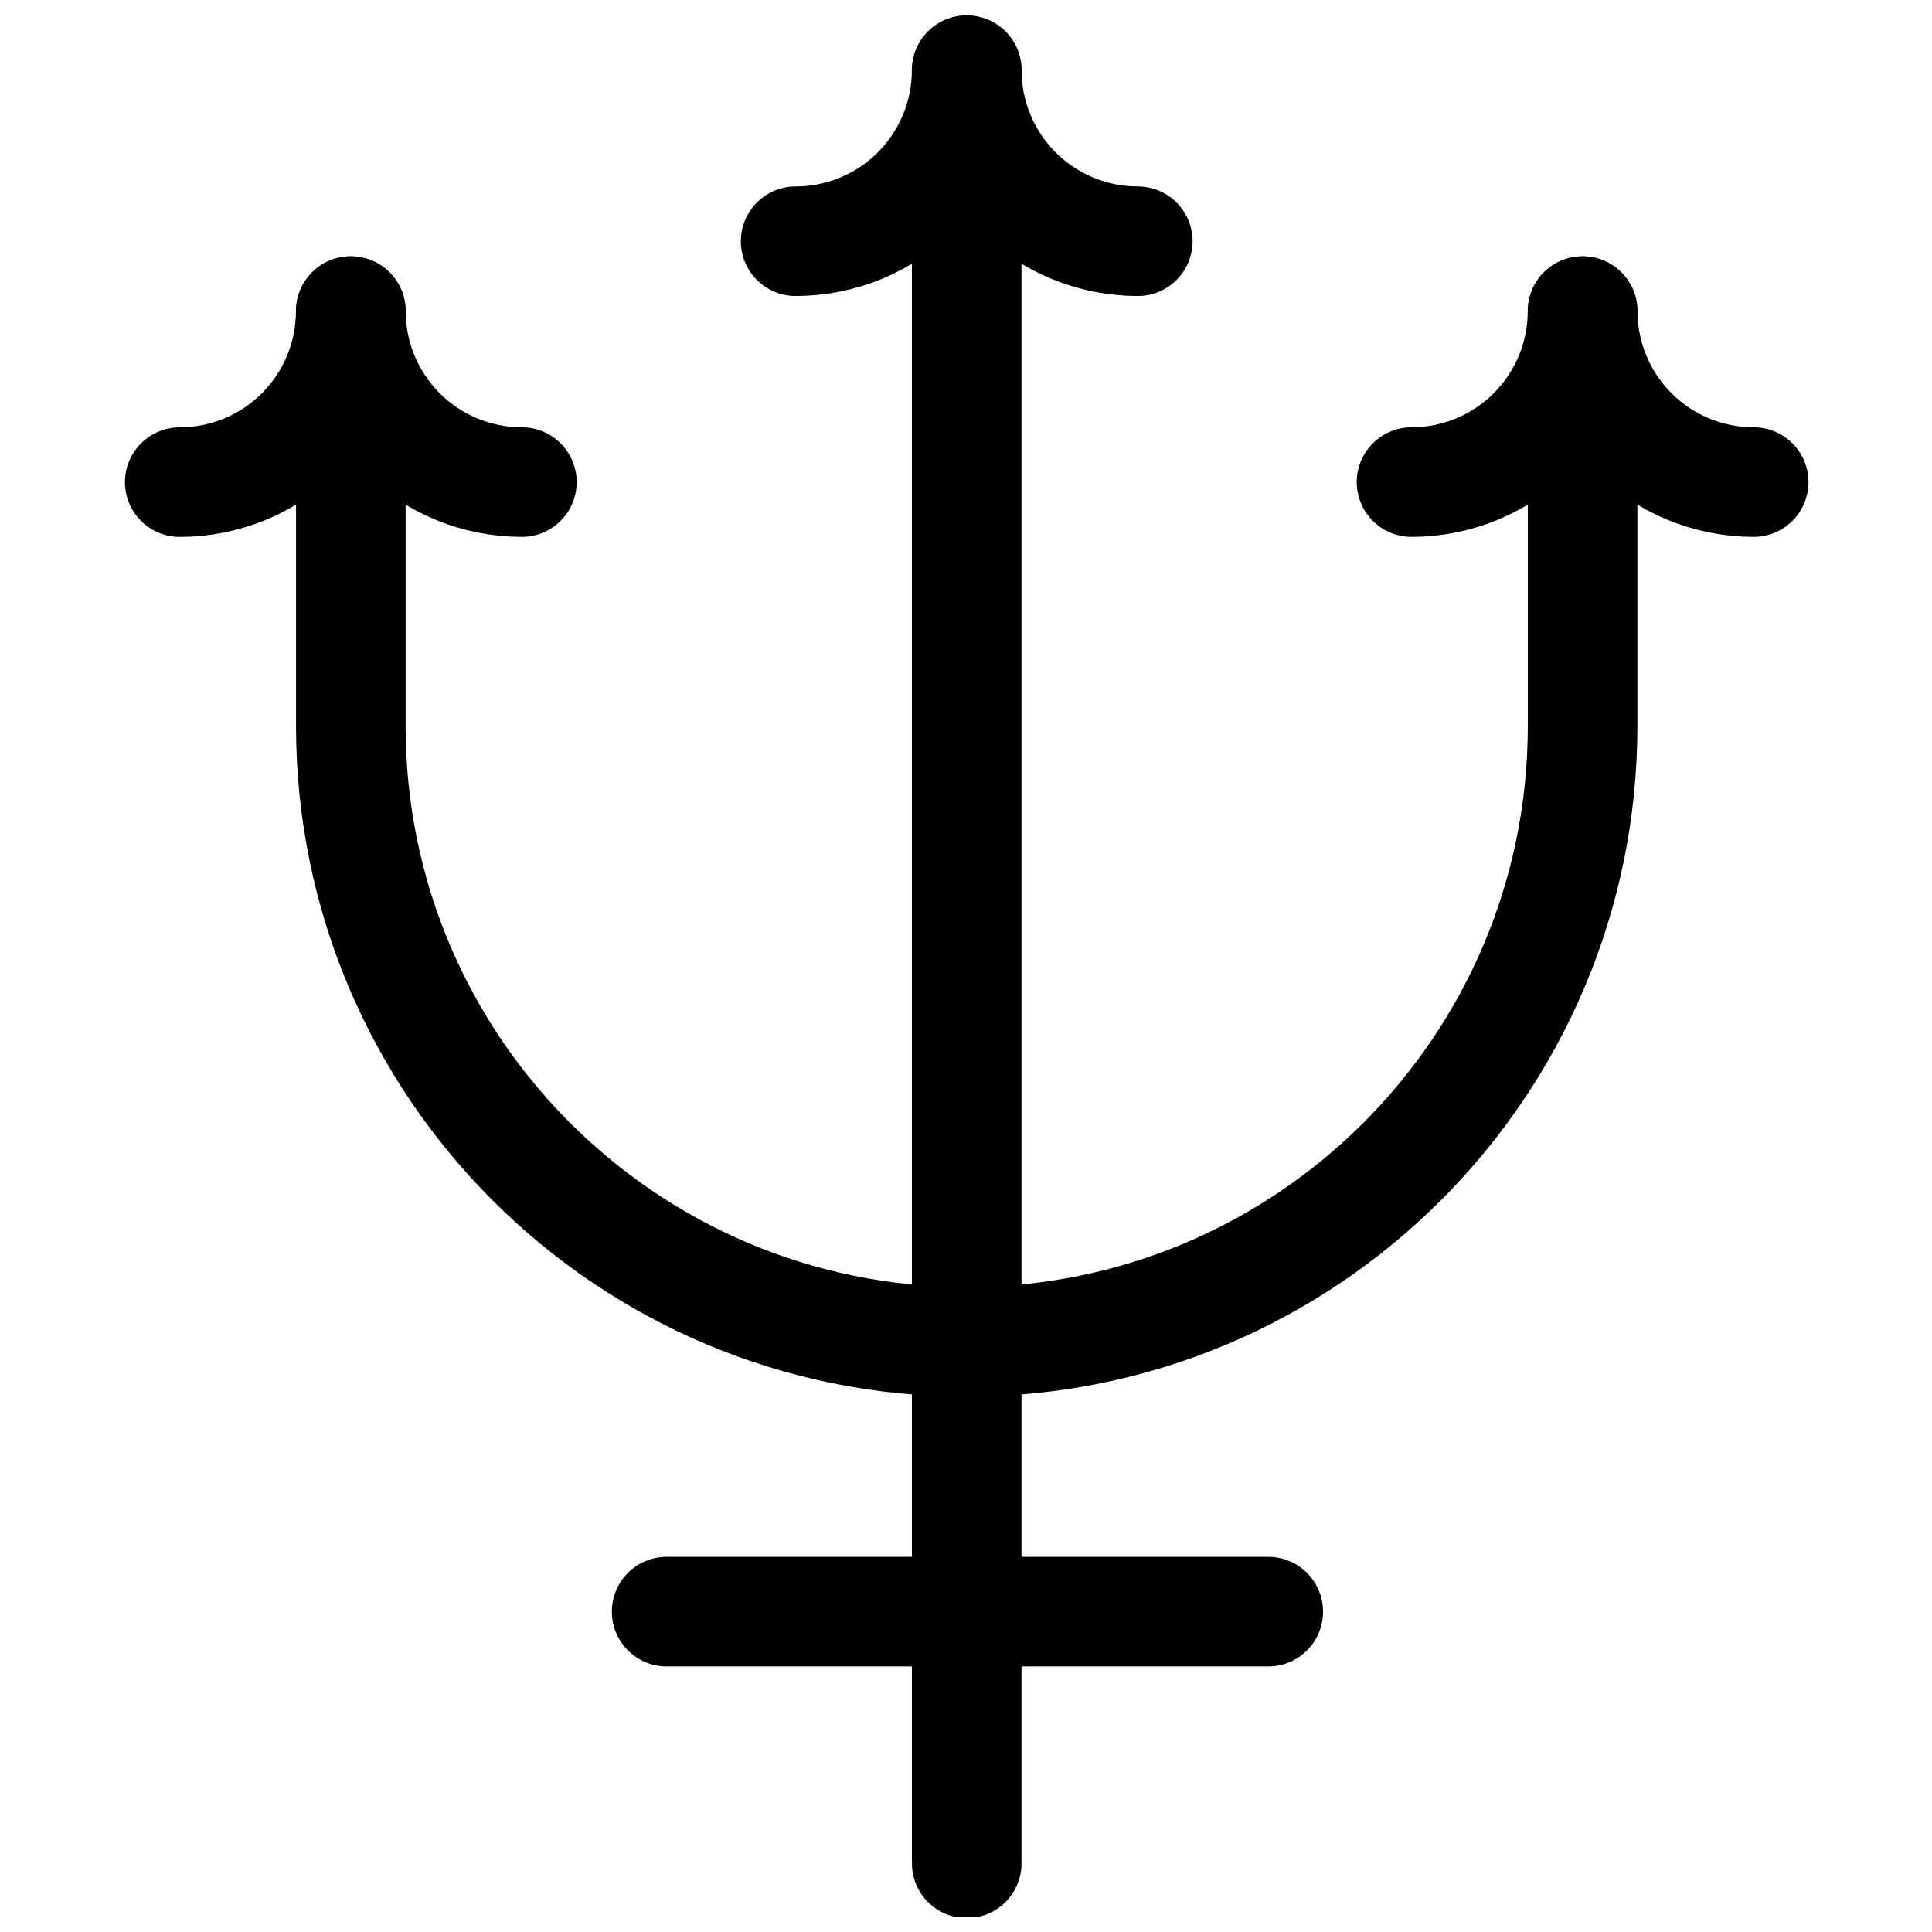 <?xml version="1.0" encoding="UTF-8"?>
<!-- Uploaded to: ICON Repo, www.iconrepo.com, Generator: ICON Repo Mixer Tools -->
<svg width="800px" height="800px" version="1.1" viewBox="144 144 512 512" xmlns="http://www.w3.org/2000/svg">
 <defs>
  <clipPath id="g">
   <path d="m148.09 148.09h503.81v503.81h-503.81z"/>
  </clipPath>
  <clipPath id="f">
   <path d="m385 183h30v468.9h-30z"/>
  </clipPath>
  <clipPath id="e">
   <path d="m148.09 148.09h503.81v470.91h-503.81z"/>
  </clipPath>
  <clipPath id="d">
   <path d="m148.09 148.09h503.81v503.81h-503.81z"/>
  </clipPath>
  <clipPath id="c">
   <path d="m152 148.09h499.9v503.81h-499.9z"/>
  </clipPath>
  <clipPath id="b">
   <path d="m148.09 148.09h499.91v503.81h-499.91z"/>
  </clipPath>
  <clipPath id="a">
   <path d="m148.09 148.09h503.81v503.81h-503.81z"/>
  </clipPath>
 </defs>
 <g clip-path="url(#g)">
  <path transform="matrix(.528 0 0 .528 177.11 148.09)" d="m731.62 203.45v153.19c0 170.73-138.4 309.13-309.13 309.13-170.73 0-309.12-138.4-309.12-309.13v-153.19" fill="none" stroke="#000000" stroke-miterlimit="10" stroke-width="55"/>
 </g>
 <g clip-path="url(#f)">
  <path transform="matrix(.528 0 0 .528 177.11 148.09)" d="m422.5 93.793v833.7" fill="none" stroke="#000000" stroke-linecap="round" stroke-miterlimit="10" stroke-width="55"/>
 </g>
 <g clip-path="url(#e)" fill="none" stroke="#000000" stroke-linecap="round" stroke-miterlimit="10" stroke-width="55">
  <path transform="matrix(.528 0 0 .528 177.11 148.09)" d="m422.46 27.5c0 22.762-9.041 44.597-25.138 60.687-16.097 16.097-37.926 25.146-60.695 25.146"/>
  <path transform="matrix(.528 0 0 .528 177.11 148.09)" d="m422.53 27.5c0 22.762 9.048 44.597 25.138 60.687 16.097 16.097 37.933 25.146 60.695 25.146"/>
 </g>
 <g clip-path="url(#d)">
  <path transform="matrix(.528 0 0 .528 177.11 148.09)" d="m731.59 148.4c0 22.762-9.048 44.59-25.138 60.687-16.097 16.097-37.933 25.138-60.695 25.138" fill="none" stroke="#000000" stroke-linecap="round" stroke-miterlimit="10" stroke-width="55"/>
 </g>
 <g clip-path="url(#c)">
  <path transform="matrix(.528 0 0 .528 177.11 148.09)" d="m731.66 148.4c0 22.762 9.041 44.59 25.138 60.687s37.926 25.138 60.695 25.138" fill="none" stroke="#000000" stroke-linecap="round" stroke-miterlimit="10" stroke-width="55"/>
 </g>
 <g clip-path="url(#b)">
  <path transform="matrix(.528 0 0 .528 177.11 148.09)" d="m113.33 148.4c0 22.762-9.041 44.597-25.138 60.695-16.09 16.097-37.926 25.146-60.687 25.146" fill="none" stroke="#000000" stroke-linecap="round" stroke-miterlimit="10" stroke-width="55"/>
 </g>
 <g clip-path="url(#a)">
  <path transform="matrix(.528 0 0 .528 177.11 148.09)" d="m113.4 148.4c0 22.762 9.041 44.59 25.138 60.687 16.09 16.097 37.926 25.138 60.687 25.138" fill="none" stroke="#000000" stroke-linecap="round" stroke-miterlimit="10" stroke-width="55"/>
 </g>
 <path transform="matrix(.528 0 0 .528 177.11 148.09)" d="m573.85 801.16h-301.97" fill="none" stroke="#000000" stroke-linecap="round" stroke-miterlimit="10" stroke-width="55"/>
</svg>